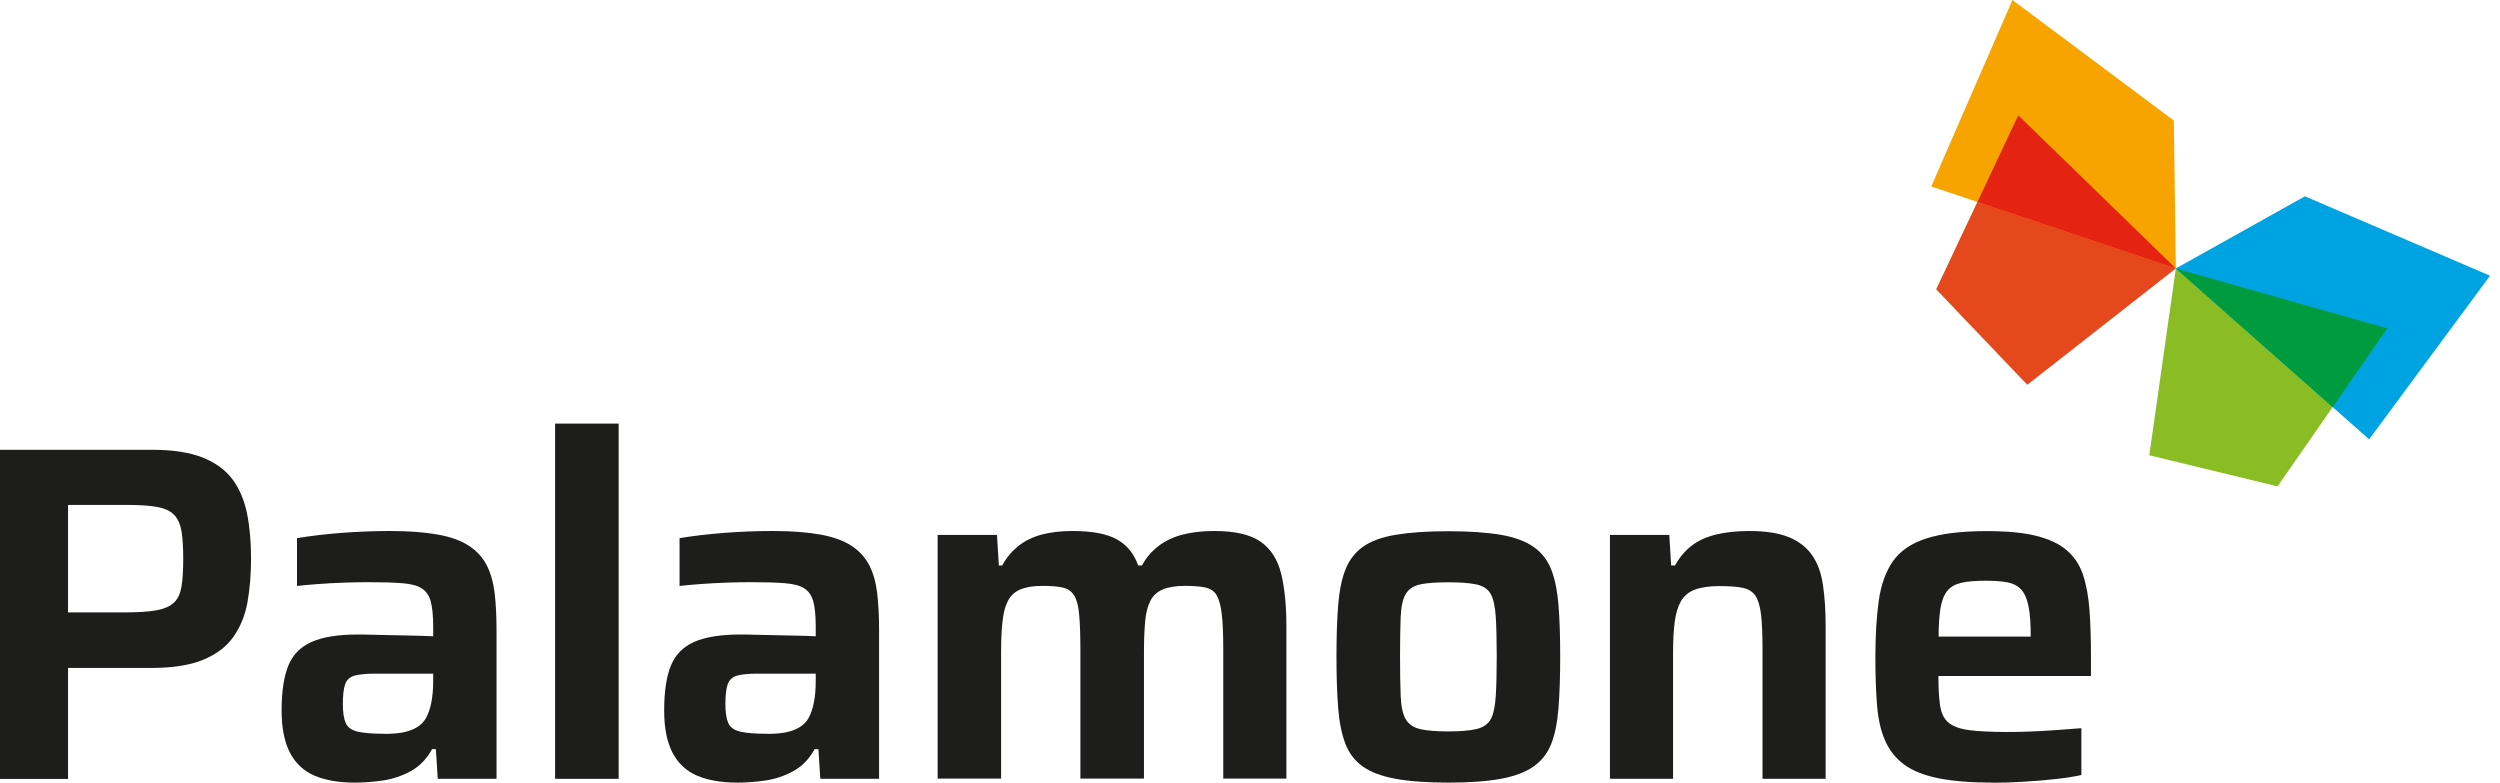 <?xml version="1.0" encoding="UTF-8"?> <svg xmlns="http://www.w3.org/2000/svg" width="230" height="72" viewBox="0 0 230 72" fill="none"><path d="M200.178 24.698L186.511 35.4L178.127 26.616L185.679 10.61L200.178 24.698Z" fill="#E5481D"></path><path d="M200.178 24.698L197.736 41.885L209.536 44.747L219.632 30.208L200.178 24.698Z" fill="#8ABD24"></path><path d="M200.178 24.698L212.05 18.059L229.083 25.365L217.96 40.417L200.178 24.698Z" fill="#00A3E2"></path><path d="M200.178 24.698L199.993 11.092L185.146 0L177.676 17.156L200.178 24.698Z" fill="#F7A400"></path><path d="M181.924 18.582L200.178 24.698L185.68 10.61L181.924 18.582Z" fill="#E42313"></path><path d="M219.632 30.208L200.178 24.698L214.605 37.452L219.632 30.208Z" fill="#009B3E"></path><path d="M0 71.651V41.382H14.037C15.915 41.382 17.443 41.618 18.634 42.09C19.824 42.562 20.737 43.229 21.384 44.091C22.03 44.953 22.471 46.009 22.728 47.241C22.974 48.472 23.097 49.867 23.097 51.417C23.097 52.853 22.984 54.177 22.769 55.398C22.553 56.619 22.112 57.676 21.476 58.589C20.829 59.502 19.896 60.2 18.685 60.703C17.464 61.206 15.863 61.452 13.873 61.452H6.259V71.661H0V71.651ZM6.249 56.342H11.4C12.662 56.342 13.657 56.28 14.396 56.147C15.124 56.014 15.668 55.767 16.027 55.419C16.387 55.07 16.602 54.567 16.705 53.92C16.807 53.274 16.858 52.443 16.858 51.417C16.858 50.391 16.807 49.56 16.705 48.913C16.602 48.267 16.387 47.764 16.048 47.395C15.709 47.025 15.186 46.779 14.488 46.646C13.78 46.512 12.816 46.451 11.584 46.451H6.259V56.352L6.249 56.342Z" fill="#1D1D1B"></path><path d="M32.599 72C31.162 72 29.941 71.784 28.946 71.364C27.95 70.943 27.191 70.235 26.678 69.25C26.165 68.265 25.908 66.972 25.908 65.361C25.908 63.627 26.114 62.263 26.524 61.247C26.934 60.231 27.653 59.502 28.679 59.051C29.705 58.599 31.131 58.374 32.947 58.374C33.245 58.374 33.655 58.374 34.179 58.394C34.702 58.415 35.307 58.425 35.984 58.435C36.662 58.456 37.329 58.466 38.006 58.476C38.683 58.486 39.299 58.517 39.853 58.538V57.655C39.853 56.691 39.781 55.921 39.637 55.367C39.494 54.813 39.217 54.403 38.806 54.136C38.396 53.869 37.791 53.715 37 53.654C36.21 53.592 35.184 53.561 33.922 53.561C33.276 53.561 32.527 53.572 31.675 53.602C30.823 53.633 30.003 53.674 29.212 53.736C28.422 53.797 27.786 53.849 27.324 53.91V49.508C28.587 49.303 29.951 49.139 31.419 49.026C32.886 48.913 34.363 48.852 35.861 48.852C37.616 48.852 39.094 48.965 40.284 49.18C41.474 49.395 42.428 49.744 43.147 50.216C43.865 50.688 44.409 51.283 44.778 52.002C45.147 52.72 45.383 53.572 45.507 54.557C45.619 55.542 45.681 56.66 45.681 57.922V71.651H40.274L40.099 68.922H39.75C39.248 69.835 38.601 70.502 37.791 70.943C36.98 71.384 36.128 71.672 35.236 71.805C34.343 71.938 33.471 72 32.619 72H32.599ZM35.369 67.516C36.015 67.516 36.58 67.475 37.062 67.383C37.544 67.29 37.975 67.136 38.334 66.921C38.704 66.705 38.991 66.418 39.196 66.059C39.401 65.679 39.566 65.207 39.678 64.653C39.791 64.099 39.853 63.422 39.853 62.632V61.975H34.528C33.707 61.975 33.081 62.037 32.639 62.15C32.198 62.273 31.911 62.529 31.757 62.94C31.613 63.35 31.542 63.966 31.542 64.787C31.542 65.546 31.634 66.131 31.808 66.521C31.983 66.921 32.352 67.177 32.906 67.311C33.46 67.444 34.281 67.506 35.369 67.506V67.516Z" fill="#1D1D1B"></path><path d="M51.068 71.651V38.971H56.916V71.651H51.068Z" fill="#1D1D1B"></path><path d="M67.793 72C66.357 72 65.135 71.784 64.14 71.364C63.145 70.943 62.386 70.235 61.873 69.25C61.359 68.265 61.103 66.972 61.103 65.361C61.103 63.627 61.308 62.263 61.719 61.247C62.129 60.231 62.847 59.502 63.873 59.051C64.9 58.599 66.326 58.374 68.142 58.374C68.439 58.374 68.85 58.374 69.373 58.394C69.897 58.415 70.502 58.425 71.179 58.435C71.856 58.456 72.523 58.466 73.201 58.476C73.878 58.486 74.493 58.517 75.047 58.538V57.655C75.047 56.691 74.976 55.921 74.832 55.367C74.688 54.813 74.411 54.403 74.001 54.136C73.59 53.869 72.985 53.715 72.195 53.654C71.405 53.592 70.379 53.561 69.117 53.561C68.47 53.561 67.721 53.572 66.87 53.602C66.018 53.633 65.197 53.674 64.407 53.736C63.617 53.797 62.981 53.849 62.519 53.91V49.508C63.781 49.303 65.146 49.139 66.613 49.026C68.08 48.913 69.558 48.852 71.056 48.852C72.811 48.852 74.288 48.965 75.478 49.18C76.669 49.395 77.623 49.744 78.341 50.216C79.059 50.688 79.603 51.283 79.973 52.002C80.342 52.72 80.578 53.572 80.701 54.557C80.814 55.542 80.876 56.66 80.876 57.922V71.651H75.468L75.294 68.922H74.945C74.442 69.835 73.796 70.502 72.985 70.943C72.174 71.384 71.323 71.672 70.43 71.805C69.537 71.938 68.665 72 67.814 72H67.793ZM70.564 67.516C71.21 67.516 71.774 67.475 72.257 67.383C72.739 67.29 73.17 67.136 73.529 66.921C73.898 66.705 74.186 66.418 74.391 66.059C74.596 65.679 74.76 65.207 74.873 64.653C74.986 64.099 75.047 63.422 75.047 62.632V61.975H69.722C68.901 61.975 68.275 62.037 67.834 62.15C67.393 62.273 67.106 62.529 66.952 62.94C66.808 63.35 66.736 63.966 66.736 64.787C66.736 65.546 66.829 66.131 67.003 66.521C67.177 66.921 67.547 67.177 68.101 67.311C68.655 67.444 69.476 67.506 70.564 67.506V67.516Z" fill="#1D1D1B"></path><path d="M86.263 71.651V49.211H91.721L91.896 52.022H92.204C92.583 51.314 93.076 50.729 93.681 50.237C94.286 49.755 95.005 49.406 95.836 49.18C96.667 48.965 97.621 48.852 98.678 48.852C100.463 48.852 101.828 49.108 102.752 49.621C103.675 50.134 104.332 50.935 104.711 52.022H105.06C105.44 51.314 105.943 50.729 106.579 50.237C107.205 49.755 107.954 49.406 108.805 49.18C109.657 48.965 110.622 48.852 111.709 48.852C113.618 48.852 115.034 49.18 115.978 49.837C116.911 50.493 117.548 51.478 117.866 52.782C118.184 54.085 118.348 55.696 118.348 57.594V71.631H112.54V59.749C112.54 58.404 112.499 57.327 112.407 56.537C112.315 55.747 112.161 55.162 111.945 54.782C111.73 54.403 111.381 54.157 110.909 54.054C110.437 53.951 109.811 53.9 109.021 53.9C108.169 53.9 107.492 54.013 106.979 54.228C106.466 54.444 106.086 54.793 105.84 55.265C105.594 55.737 105.43 56.352 105.358 57.132C105.286 57.912 105.245 58.866 105.245 60.015V71.631H99.396V59.749C99.396 58.404 99.355 57.327 99.283 56.537C99.212 55.747 99.058 55.162 98.822 54.782C98.586 54.403 98.237 54.157 97.765 54.054C97.293 53.951 96.677 53.9 95.918 53.9C95.066 53.9 94.389 54.013 93.876 54.228C93.363 54.444 92.983 54.793 92.737 55.265C92.491 55.737 92.316 56.362 92.234 57.153C92.142 57.943 92.101 58.897 92.101 60.015V71.631H86.293L86.263 71.651Z" fill="#1D1D1B"></path><path d="M133.247 72C131.307 72 129.696 71.887 128.404 71.651C127.111 71.415 126.105 71.035 125.366 70.512C124.638 69.989 124.094 69.281 123.766 68.398C123.427 67.516 123.212 66.418 123.109 65.105C123.006 63.781 122.955 62.211 122.955 60.395C122.955 58.579 123.006 57.019 123.109 55.706C123.212 54.403 123.427 53.305 123.766 52.433C124.104 51.55 124.638 50.852 125.366 50.319C126.095 49.796 127.111 49.416 128.404 49.2C129.696 48.985 131.307 48.872 133.247 48.872C135.186 48.872 136.787 48.985 138.059 49.2C139.331 49.416 140.347 49.796 141.096 50.319C141.845 50.842 142.389 51.55 142.728 52.433C143.066 53.315 143.282 54.403 143.384 55.706C143.487 57.009 143.538 58.569 143.538 60.395C143.538 62.221 143.487 63.781 143.384 65.105C143.282 66.428 143.066 67.526 142.728 68.398C142.389 69.281 141.845 69.979 141.096 70.512C140.347 71.035 139.342 71.425 138.059 71.651C136.787 71.887 135.176 72 133.247 72ZM133.247 67.29C134.334 67.29 135.186 67.219 135.822 67.075C136.448 66.931 136.889 66.623 137.146 66.172C137.392 65.72 137.546 65.023 137.607 64.079C137.669 63.145 137.7 61.903 137.7 60.385C137.7 58.866 137.669 57.635 137.607 56.711C137.546 55.788 137.392 55.1 137.146 54.649C136.9 54.197 136.458 53.9 135.822 53.767C135.196 53.633 134.334 53.572 133.247 53.572C132.159 53.572 131.266 53.633 130.651 53.767C130.035 53.9 129.594 54.197 129.327 54.649C129.06 55.1 128.906 55.788 128.865 56.711C128.824 57.635 128.804 58.856 128.804 60.385C128.804 61.914 128.824 63.145 128.865 64.079C128.906 65.023 129.06 65.71 129.327 66.172C129.594 66.623 130.035 66.931 130.651 67.075C131.266 67.219 132.128 67.29 133.247 67.29Z" fill="#1D1D1B"></path><path d="M148.115 71.651V49.211H153.573L153.748 52.022H154.097C154.507 51.294 155.01 50.688 155.615 50.216C156.221 49.744 156.959 49.406 157.862 49.18C158.755 48.965 159.771 48.852 160.92 48.852C162.449 48.852 163.67 49.047 164.593 49.426C165.517 49.806 166.225 50.37 166.728 51.099C167.23 51.827 167.559 52.74 167.713 53.828C167.877 54.916 167.959 56.178 167.959 57.614V71.651H162.151V59.769C162.151 58.425 162.11 57.348 162.018 56.557C161.926 55.767 161.751 55.182 161.495 54.803C161.228 54.423 160.838 54.177 160.304 54.074C159.781 53.972 159.073 53.92 158.191 53.92C157.247 53.92 156.498 54.033 155.923 54.249C155.348 54.464 154.928 54.823 154.651 55.306C154.374 55.788 154.179 56.424 154.076 57.194C153.973 57.974 153.922 58.917 153.922 60.036V71.651H148.115Z" fill="#1D1D1B"></path><path d="M183.309 72C181.318 72 179.656 71.867 178.343 71.6C177.019 71.333 175.973 70.923 175.193 70.348C174.413 69.773 173.828 69.045 173.438 68.152C173.038 67.26 172.792 66.172 172.689 64.9C172.586 63.627 172.535 62.15 172.535 60.477C172.535 58.486 172.638 56.752 172.843 55.285C173.048 53.818 173.479 52.607 174.136 51.653C174.793 50.699 175.819 49.991 177.214 49.539C178.61 49.088 180.467 48.862 182.775 48.862C184.653 48.862 186.182 49.006 187.352 49.303C188.521 49.601 189.455 50.032 190.143 50.627C190.83 51.212 191.333 51.971 191.641 52.894C191.949 53.818 192.144 54.906 192.236 56.168C192.328 57.43 192.369 58.866 192.369 60.477V62.191H178.333C178.333 63.309 178.384 64.212 178.486 64.9C178.589 65.587 178.835 66.11 179.235 66.459C179.636 66.808 180.262 67.044 181.123 67.167C181.985 67.28 183.165 67.342 184.663 67.342C185.279 67.342 185.977 67.331 186.757 67.301C187.536 67.27 188.337 67.229 189.178 67.167C190.009 67.106 190.779 67.054 191.487 66.993V71.302C190.84 71.446 190.061 71.569 189.137 71.672C188.214 71.774 187.249 71.856 186.233 71.918C185.218 71.98 184.243 72.01 183.309 72.01V72ZM186.828 59.287V58.579C186.828 57.44 186.767 56.517 186.633 55.829C186.5 55.142 186.285 54.618 185.977 54.269C185.669 53.92 185.248 53.695 184.725 53.582C184.202 53.479 183.524 53.428 182.704 53.428C181.739 53.428 180.97 53.489 180.415 53.623C179.861 53.756 179.43 54.003 179.143 54.372C178.846 54.741 178.64 55.265 178.527 55.952C178.415 56.64 178.353 57.512 178.353 58.569H187.639L186.849 59.277L186.828 59.287Z" fill="#1D1D1B"></path></svg> 
